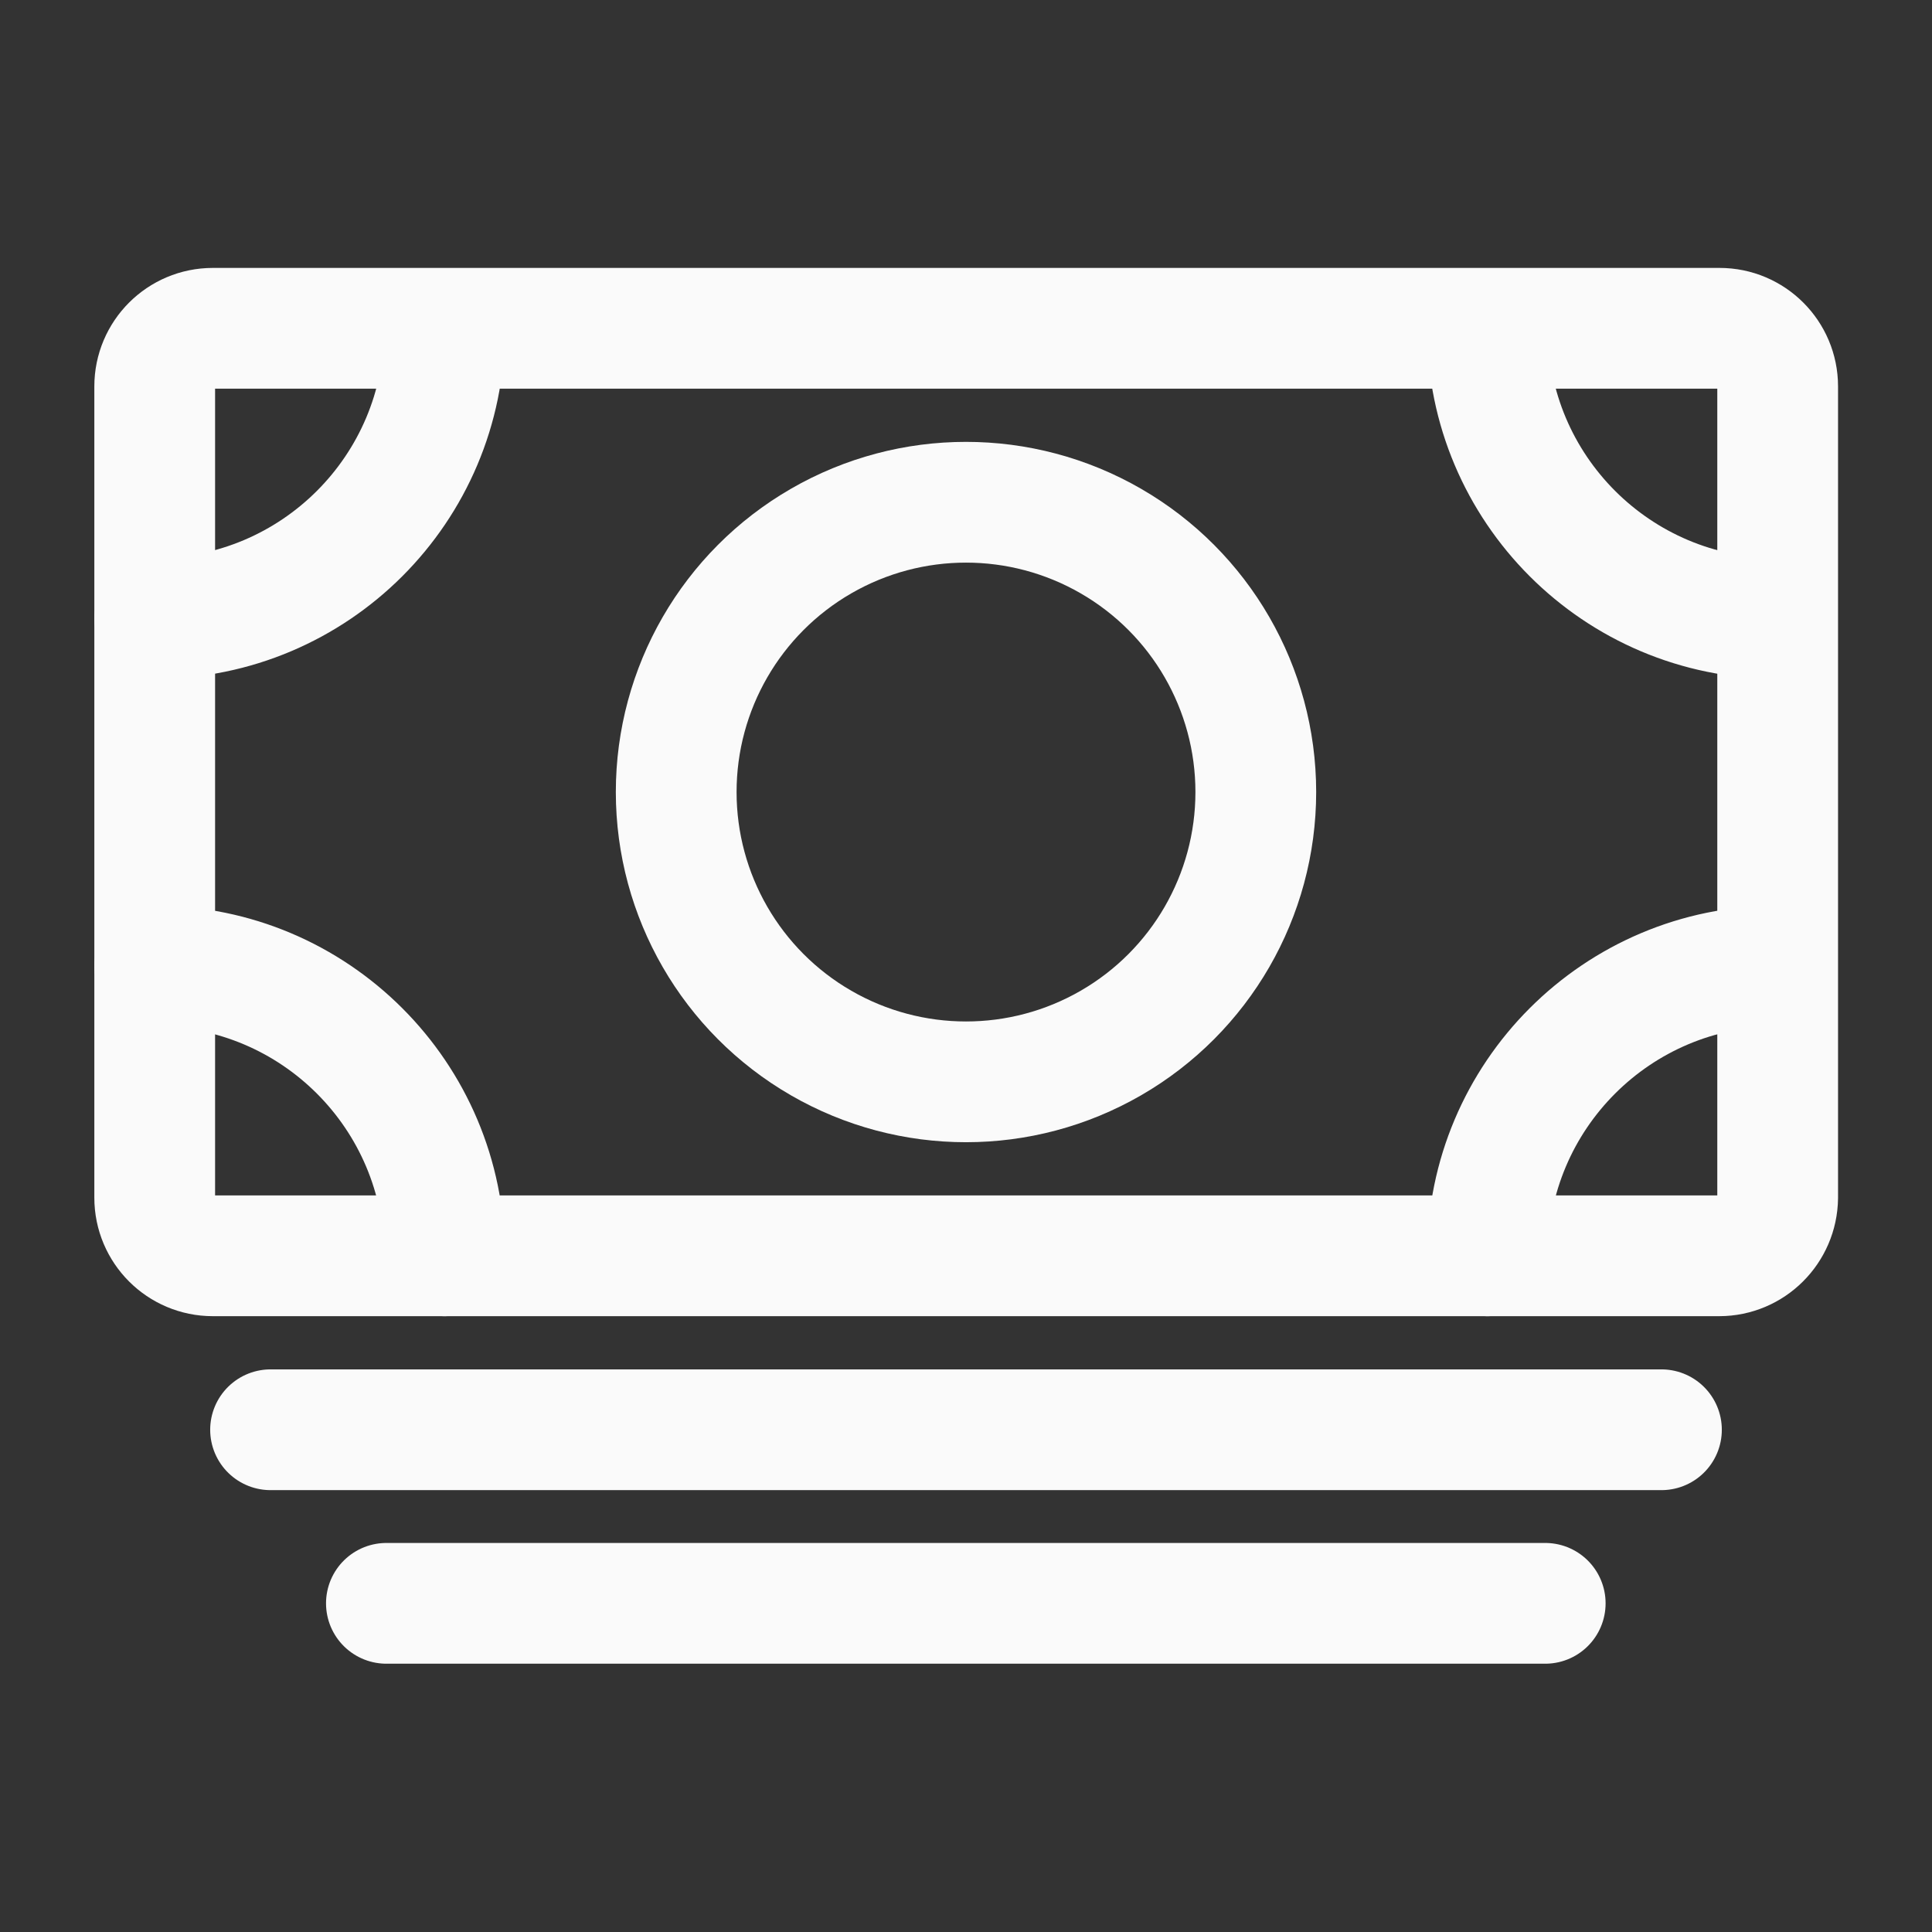 <?xml version="1.0" encoding="utf-8"?>
<!-- Generator: Adobe Illustrator 28.3.0, SVG Export Plug-In . SVG Version: 6.00 Build 0)  -->
<svg version="1.1" id="Layer_1" xmlns="http://www.w3.org/2000/svg" xmlns:xlink="http://www.w3.org/1999/xlink" x="0px" y="0px"
	 viewBox="0 0 512 512" style="enable-background:new 0 0 512 512;" xml:space="preserve">
<rect x="0" y="0" width="512" height="512" fill="#333333" stroke="none"/>
<style type="text/css">
	.st0{fill:none;stroke:#FAFAFA;stroke-width:32;stroke-linejoin:round;}
	.st1{fill:none;stroke:#FAFAFA;stroke-width:32;stroke-linecap:round;stroke-linejoin:round;}
</style>
<path class="st0" d="M455.6,332.8H56.4c-8.5,0-15.4-6.9-15.4-15.4v-215c0-8.5,6.9-15.4,15.4-15.4h399.3c8.5,0,15.4,6.9,15.4,15.4
	v215C471,325.9,464.1,332.8,455.6,332.8z"/>
<path class="st1" d="M71.7,378.9h368.6 M102.4,424.9h307.1"/>
<circle class="st1" cx="256" cy="209.9" r="76.8"/>
<path class="st1" d="M471,163.9c-42.4,0-76.8-34.4-76.8-76.8 M41,163.9c42.4,0,76.8-34.4,76.8-76.8 M471,256
	c-42.4,0-76.8,34.4-76.8,76.8 M41,256c42.4,0,76.8,34.4,76.8,76.8"/>
</svg>
